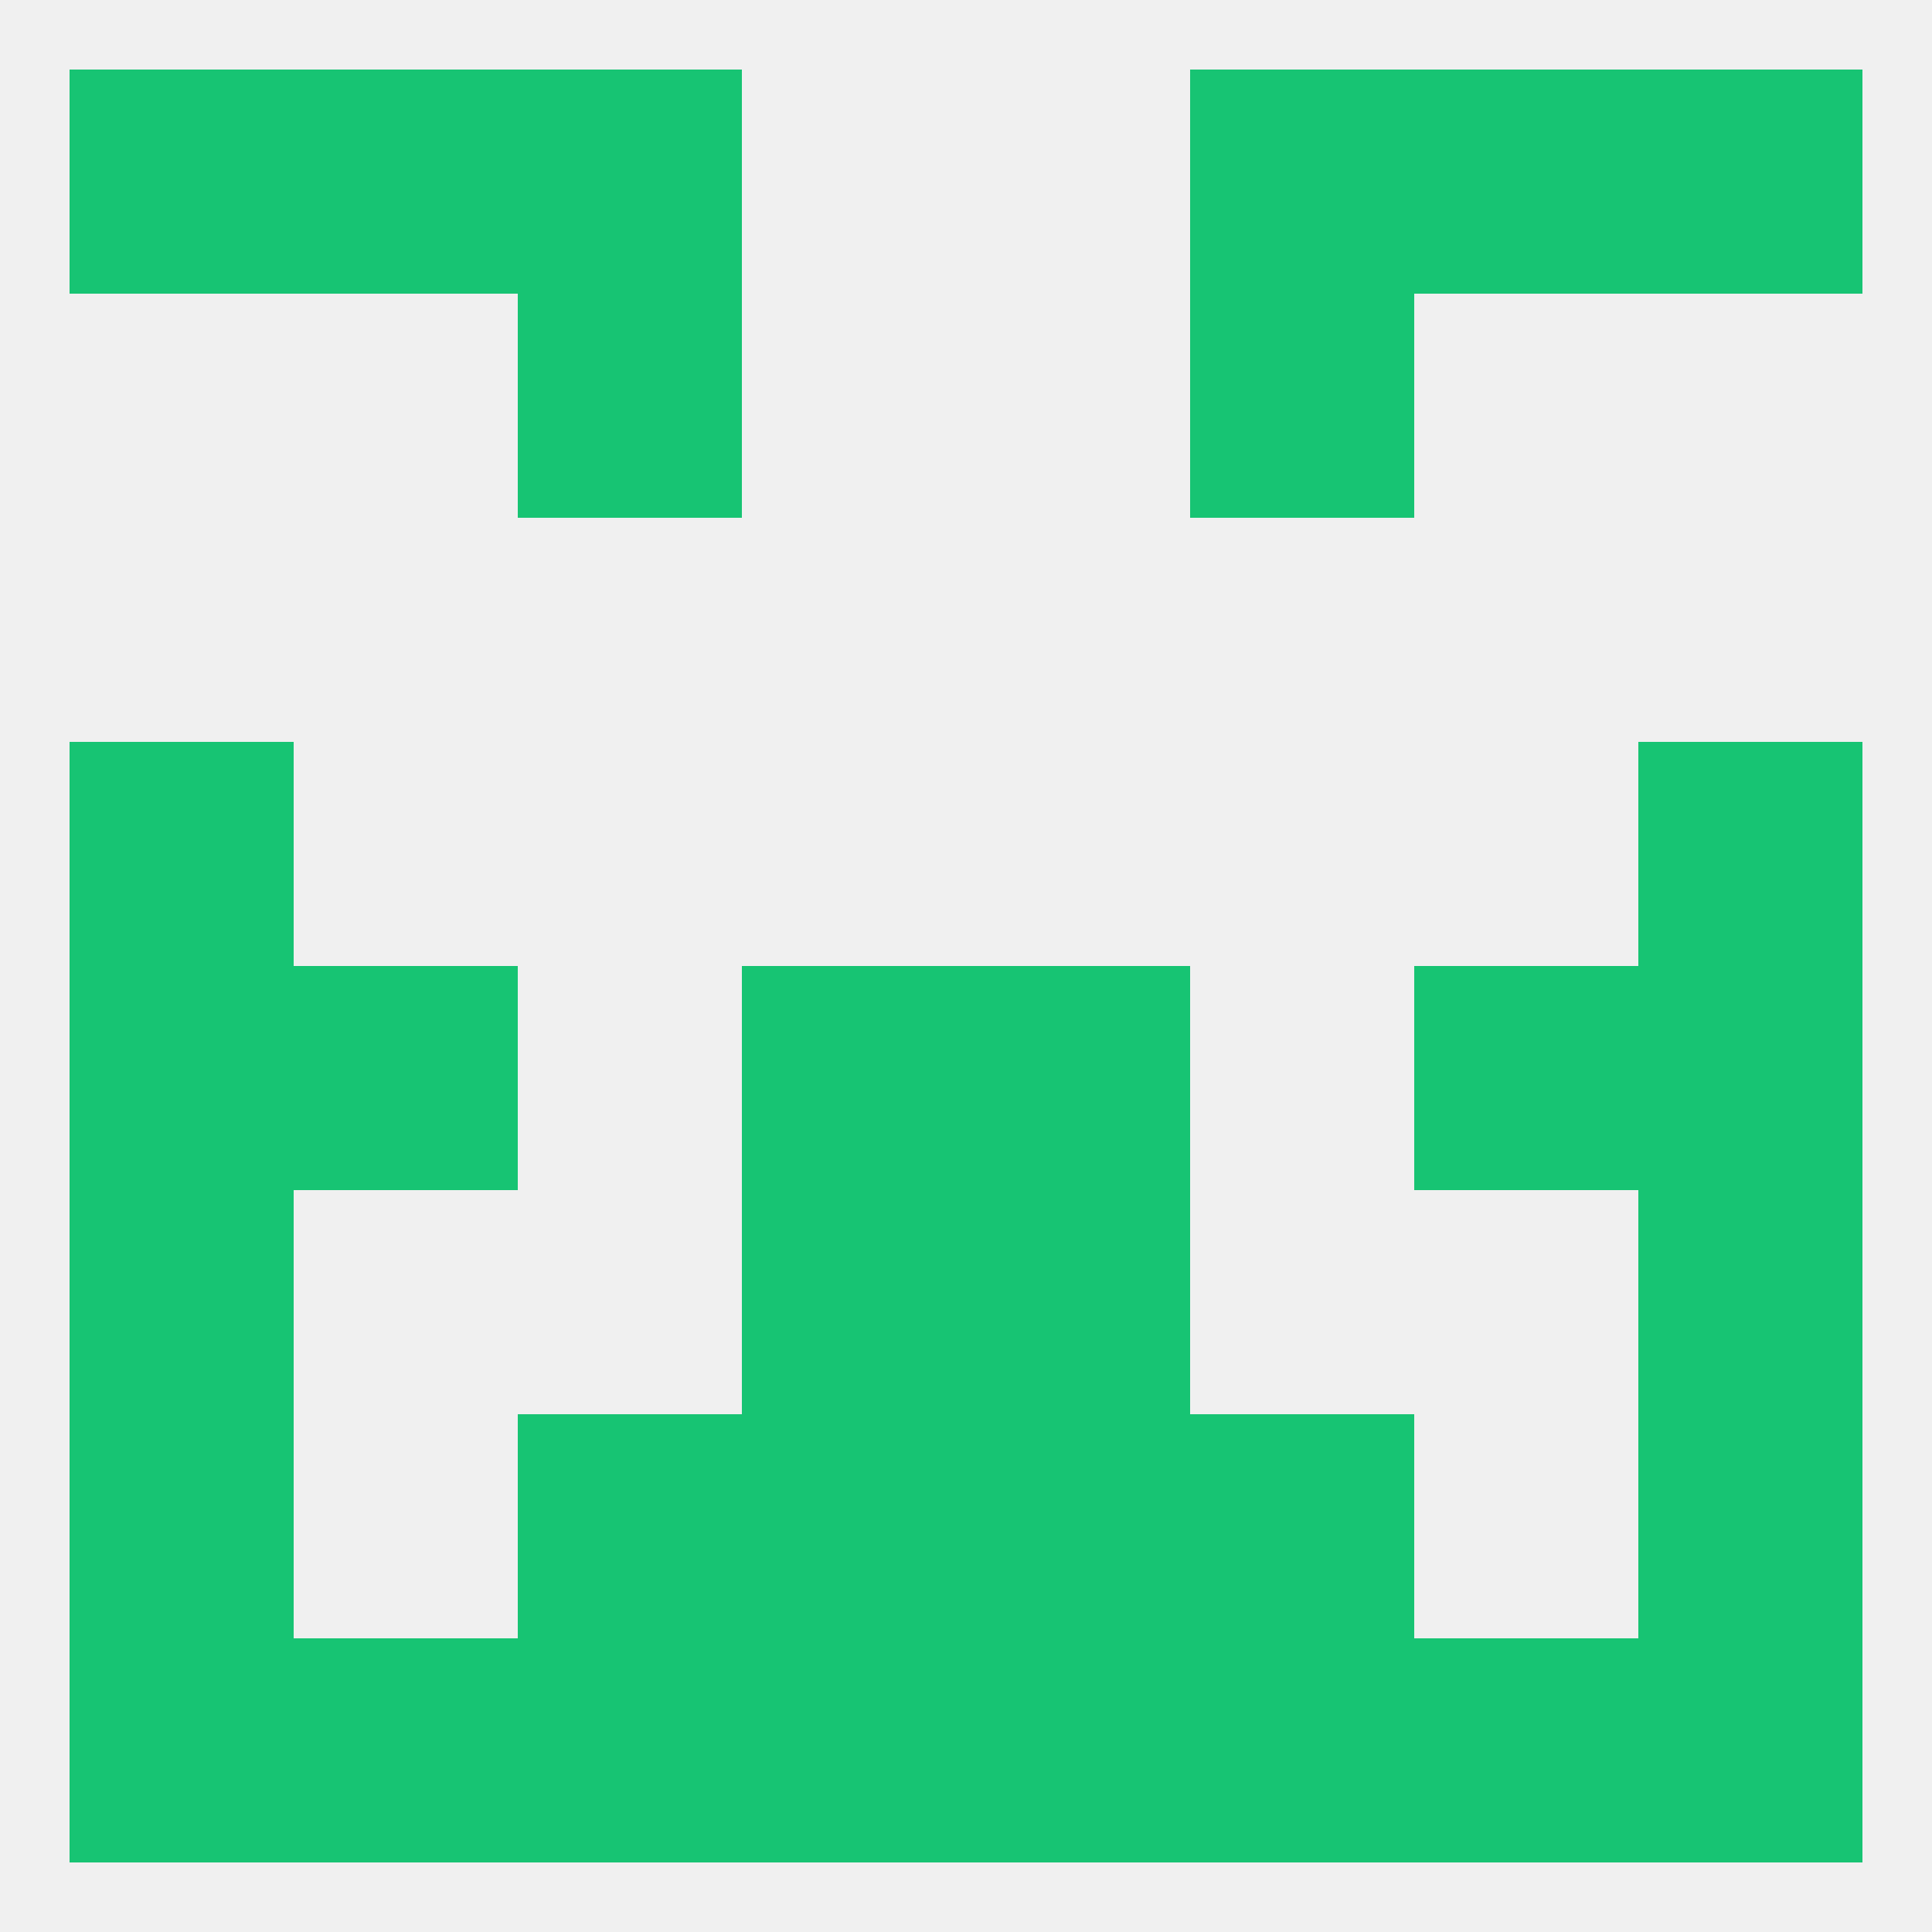 
<!--   <?xml version="1.0"?> -->
<svg version="1.1" baseprofile="full" xmlns="http://www.w3.org/2000/svg" xmlns:xlink="http://www.w3.org/1999/xlink" xmlns:ev="http://www.w3.org/2001/xml-events" width="250" height="250" viewBox="0 0 250 250" >
	<rect width="100%" height="100%" fill="rgba(240,240,240,255)"/>

	<rect x="67" y="38" width="29" height="29" fill="rgba(23,196,115,255)"/>
	<rect x="154" y="38" width="29" height="29" fill="rgba(23,196,115,255)"/>
	<rect x="9" y="125" width="29" height="29" fill="rgba(23,196,115,255)"/>
	<rect x="212" y="125" width="29" height="29" fill="rgba(23,196,115,255)"/>
	<rect x="96" y="125" width="29" height="29" fill="rgba(23,196,115,255)"/>
	<rect x="125" y="125" width="29" height="29" fill="rgba(23,196,115,255)"/>
	<rect x="38" y="125" width="29" height="29" fill="rgba(23,196,115,255)"/>
	<rect x="183" y="125" width="29" height="29" fill="rgba(23,196,115,255)"/>
	<rect x="9" y="154" width="29" height="29" fill="rgba(23,196,115,255)"/>
	<rect x="212" y="154" width="29" height="29" fill="rgba(23,196,115,255)"/>
	<rect x="96" y="154" width="29" height="29" fill="rgba(23,196,115,255)"/>
	<rect x="125" y="154" width="29" height="29" fill="rgba(23,196,115,255)"/>
	<rect x="96" y="183" width="29" height="29" fill="rgba(23,196,115,255)"/>
	<rect x="125" y="183" width="29" height="29" fill="rgba(23,196,115,255)"/>
	<rect x="9" y="183" width="29" height="29" fill="rgba(23,196,115,255)"/>
	<rect x="212" y="183" width="29" height="29" fill="rgba(23,196,115,255)"/>
	<rect x="67" y="183" width="29" height="29" fill="rgba(23,196,115,255)"/>
	<rect x="154" y="183" width="29" height="29" fill="rgba(23,196,115,255)"/>
	<rect x="96" y="212" width="29" height="29" fill="rgba(23,196,115,255)"/>
	<rect x="125" y="212" width="29" height="29" fill="rgba(23,196,115,255)"/>
	<rect x="9" y="212" width="29" height="29" fill="rgba(23,196,115,255)"/>
	<rect x="38" y="212" width="29" height="29" fill="rgba(23,196,115,255)"/>
	<rect x="183" y="212" width="29" height="29" fill="rgba(23,196,115,255)"/>
	<rect x="67" y="212" width="29" height="29" fill="rgba(23,196,115,255)"/>
	<rect x="154" y="212" width="29" height="29" fill="rgba(23,196,115,255)"/>
	<rect x="212" y="212" width="29" height="29" fill="rgba(23,196,115,255)"/>
	<rect x="9" y="96" width="29" height="29" fill="rgba(23,196,115,255)"/>
	<rect x="212" y="96" width="29" height="29" fill="rgba(23,196,115,255)"/>
	<rect x="9" y="9" width="29" height="29" fill="rgba(23,196,115,255)"/>
	<rect x="212" y="9" width="29" height="29" fill="rgba(23,196,115,255)"/>
	<rect x="38" y="9" width="29" height="29" fill="rgba(23,196,115,255)"/>
	<rect x="183" y="9" width="29" height="29" fill="rgba(23,196,115,255)"/>
	<rect x="67" y="9" width="29" height="29" fill="rgba(23,196,115,255)"/>
	<rect x="154" y="9" width="29" height="29" fill="rgba(23,196,115,255)"/>
</svg>